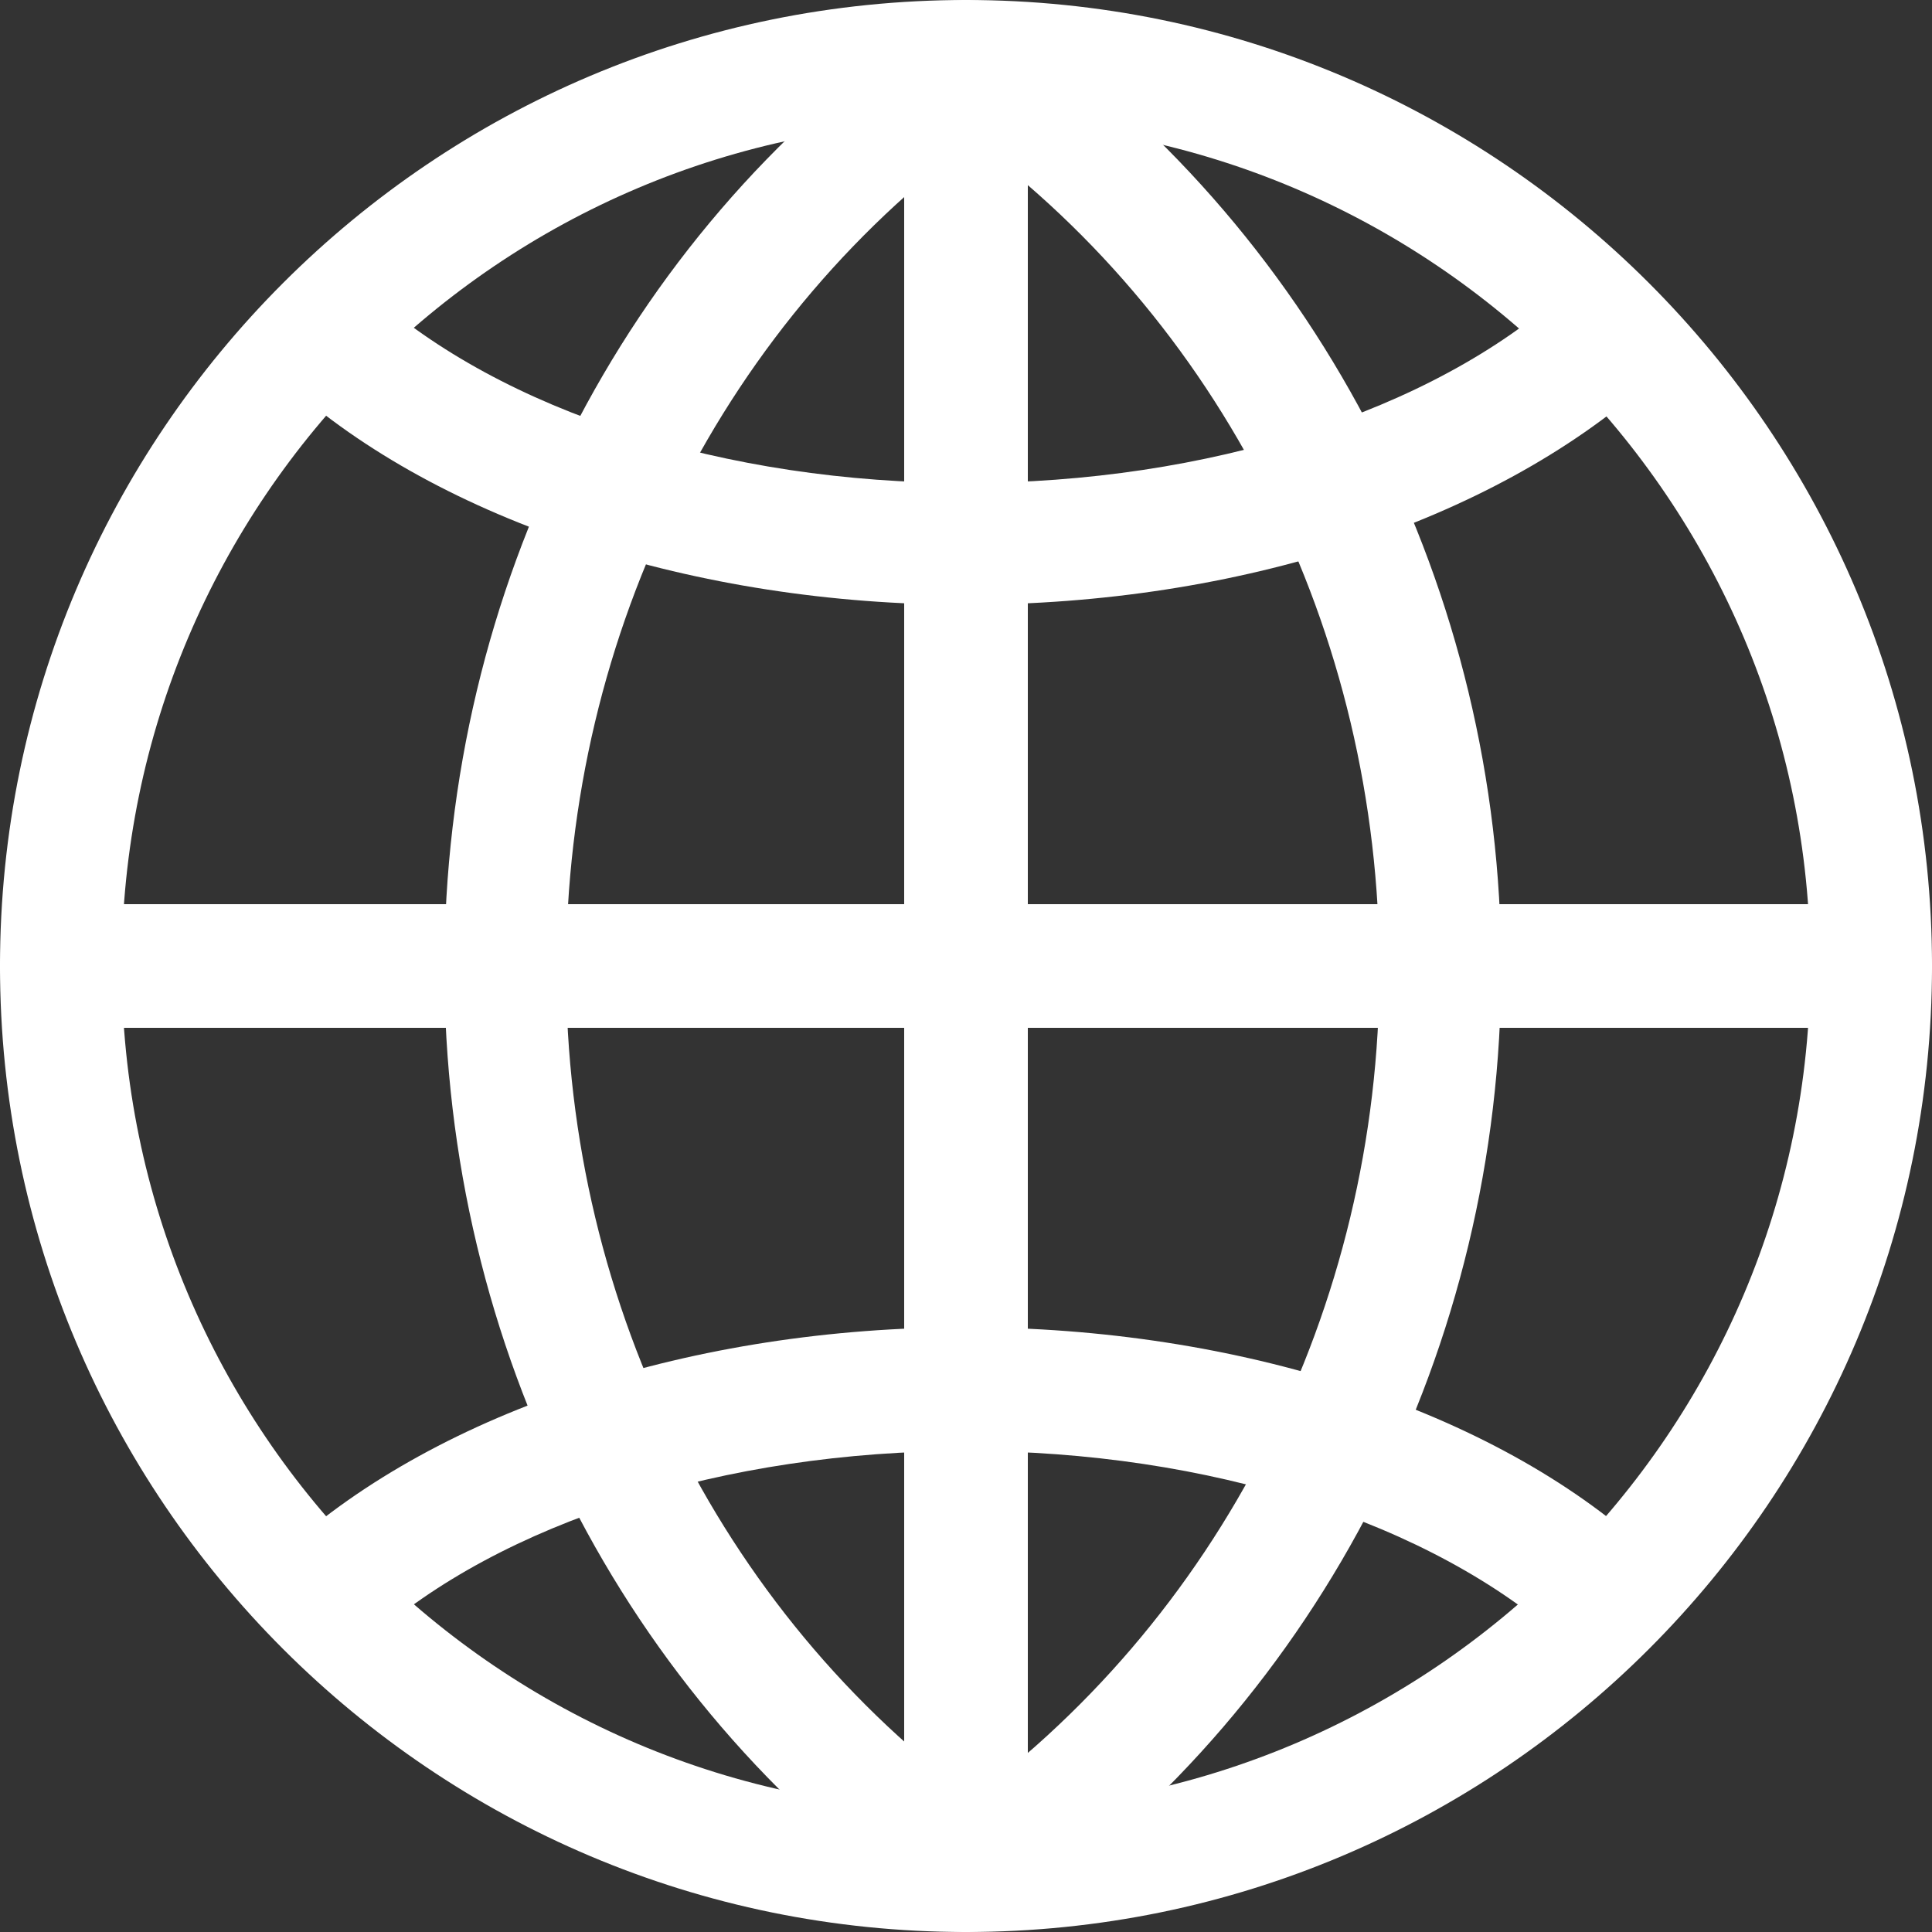 <?xml version="1.0" encoding="utf-8"?>
<!-- Generator: Adobe Illustrator 24.2.3, SVG Export Plug-In . SVG Version: 6.00 Build 0)  -->
<svg version="1.1" id="圖層_1" xmlns="http://www.w3.org/2000/svg" xmlns:xlink="http://www.w3.org/1999/xlink" x="0px" y="0px"
	 viewBox="0 0 100 100" style="enable-background:new 0 0 100 100;" xml:space="preserve">
<rect x="0" y="0" width="100" height="100" fill="#333333" stroke="none"/>
<style type="text/css">
	.st0{fill:#FFFFFF;}
</style>
<g>
	<path class="st0" d="M50,100C22.4,100,0,77.6,0,50S22.4,0,50,0s50,22.4,50,50S77.6,100,50,100z M50,6.3C25.9,6.3,6.3,25.9,6.3,50
		S25.9,93.7,50,93.7S93.7,74.1,93.7,50S74.1,6.3,50,6.3z"/>
</g>
<g>
	<path class="st0" d="M50,100c-1.8,0-3.2-1.4-3.2-3.2V3.2C46.8,1.4,48.2,0,50,0c1.8,0,3.2,1.4,3.2,3.2v93.6
		C53.2,98.5,51.8,100,50,100z"/>
</g>
<g>
	<path class="st0" d="M96.8,53.2H3.2C1.4,53.2,0,51.8,0,50s1.4-3.2,3.2-3.2h93.6c1.8,0,3.2,1.4,3.2,3.2S98.6,53.2,96.8,53.2z"/>
</g>
<g>
	<path class="st0" d="M50,31.3c-14,0-27.2-4.3-35.2-11.5c-1.3-1.2-1.4-3.2-0.2-4.5c1.2-1.3,3.2-1.4,4.5-0.2
		c6.9,6.2,18.4,9.9,30.9,9.9c12.5,0,24.1-3.7,31-9.9c1.3-1.2,3.3-1.1,4.5,0.2c1.2,1.3,1.1,3.3-0.2,4.5C77.2,27,64.1,31.3,50,31.3z"
		/>
</g>
<g>
	<path class="st0" d="M83.1,85.8c-0.8,0-1.5-0.3-2.1-0.8c-6.9-6.2-18.4-9.9-31-9.9c-12.5,0-24.1,3.7-30.9,9.8
		c-1.3,1.2-3.3,1.1-4.5-0.2c-1.2-1.3-1.1-3.3,0.2-4.5c8-7.2,21.1-11.5,35.2-11.5c14.1,0,27.3,4.3,35.2,11.5c1.3,1.2,1.4,3.2,0.2,4.5
		C84.8,85.4,84,85.8,83.1,85.8z"/>
</g>
<g>
	<path class="st0" d="M49.6,99.5c-0.6,0-1.3-0.2-1.8-0.6C32.2,87.9,23,69.7,23,50.1c0-19.6,9.2-37.8,24.7-48.7
		c1.4-1,3.4-0.7,4.4,0.8c1,1.4,0.7,3.4-0.8,4.4c-13.8,9.8-22,26.1-22,43.6c0,17.5,8.3,33.9,22.1,43.6c1.4,1,1.8,3,0.8,4.4
		C51.5,99,50.6,99.5,49.6,99.5z"/>
</g>
<g>
	<path class="st0" d="M51.1,99.5c-1,0-2-0.5-2.6-1.3c-1-1.4-0.7-3.4,0.8-4.4c13.8-9.8,22.1-26.1,22.1-43.6c0-17.5-8.2-33.8-22-43.6
		c-1.4-1-1.8-3-0.8-4.4c1-1.4,3-1.8,4.4-0.8c15.4,11,24.7,29.2,24.7,48.7c0,19.6-9.3,37.8-24.8,48.8C52.4,99.3,51.8,99.5,51.1,99.5z
		"/>
</g>
</svg>
